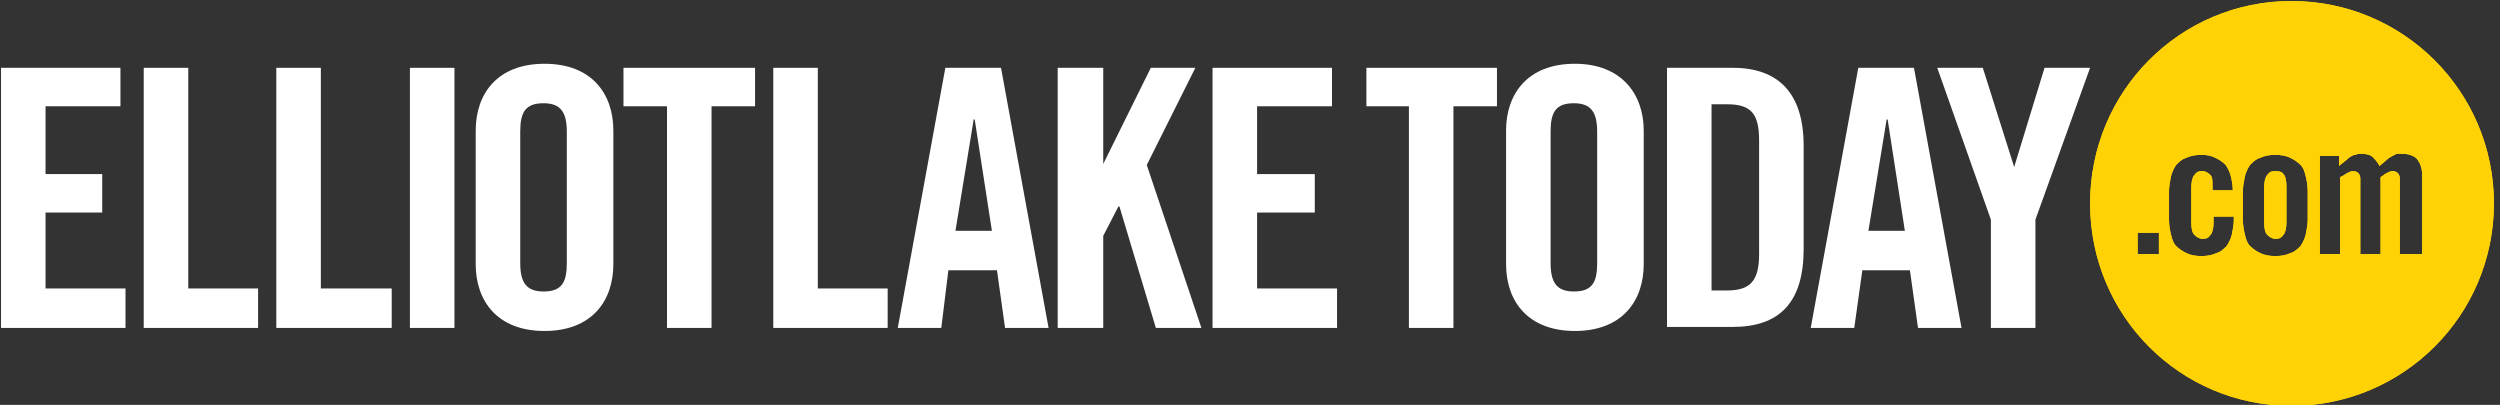 <?xml version="1.0" encoding="utf-8"?>
<!-- Generator: Adobe Illustrator 22.1.0, SVG Export Plug-In . SVG Version: 6.00 Build 0)  -->
<svg version="1.1" id="Layer_1" xmlns="http://www.w3.org/2000/svg" xmlns:xlink="http://www.w3.org/1999/xlink" x="0px" y="0px"
	 viewBox="0 0 247 40" style="enable-background:new 0 0 247 40;" xml:space="preserve">
<rect x="0" y="0" width="247" height="40" fill="#333333" stroke="none"/>
<style type="text/css">
	.st0{clip-path:url(#SVGID_2_);}
	.st1{clip-path:url(#SVGID_4_);fill:#FED204;}
	.st2{clip-path:url(#SVGID_4_);fill:#FFFFFF;}
</style>
<g id="elliotlaketoday_x5F_yellow_1_">
	<g>
		<defs>
			<rect id="SVGID_1_" x="0.1" y="0.1" width="246.3" height="39.9"/>
		</defs>
		<clipPath id="SVGID_2_">
			<use xlink:href="#SVGID_1_"  style="overflow:visible;"/>
		</clipPath>
		<g class="st0">
			<defs>
				<rect id="SVGID_3_" x="0.1" y="0.1" width="246.3" height="39.9"/>
			</defs>
			<clipPath id="SVGID_4_">
				<use xlink:href="#SVGID_3_"  style="overflow:visible;"/>
			</clipPath>
			<path class="st1" d="M224.8,16.9c-0.4,0-0.6,0.1-0.8,0.4c-0.2,0.2-0.3,0.7-0.3,1.2V22c0,0.6,0.1,1,0.3,1.2
				c0.2,0.2,0.5,0.4,0.8,0.4c0.4,0,0.6-0.1,0.8-0.4c0.2-0.2,0.3-0.7,0.3-1.2v-3.6c0-0.6-0.1-1-0.3-1.2
				C225.5,17,225.2,16.9,224.8,16.9"/>
			<path class="st1" d="M226.4,0.1c-11,0-19.9,8.9-19.9,20s8.9,20,19.9,20c11,0,20-8.9,20-20S237.4,0.1,226.4,0.1 M213.3,25.1h-2.1
				V23h2.1V25.1z M218.4,17.3c-0.2-0.2-0.5-0.4-0.8-0.4c-0.4,0-0.6,0.1-0.8,0.4c-0.2,0.2-0.3,0.7-0.3,1.2V22c0,0.6,0.1,1,0.3,1.2
				c0.2,0.2,0.5,0.4,0.8,0.4c0.4,0,0.6-0.1,0.8-0.4c0.2-0.2,0.3-0.7,0.3-1.2v-0.6h2v0.3c0,0.5-0.1,1-0.2,1.5
				c-0.1,0.4-0.3,0.8-0.5,1.1c-0.3,0.3-0.6,0.6-1,0.7c-0.4,0.2-0.9,0.3-1.5,0.3c-0.6,0-1.1-0.1-1.5-0.3c-0.4-0.2-0.7-0.4-1-0.7
				c-0.3-0.3-0.4-0.7-0.5-1.1c-0.1-0.4-0.2-0.9-0.2-1.5v-2.8c0-0.5,0.1-1,0.2-1.5c0.1-0.4,0.3-0.8,0.5-1.1c0.3-0.3,0.6-0.6,1-0.7
				c0.4-0.2,0.9-0.3,1.5-0.3c0.6,0,1,0.1,1.4,0.3c0.4,0.2,0.7,0.4,1,0.7c0.2,0.3,0.4,0.7,0.5,1.1c0.1,0.4,0.2,0.9,0.2,1.4h-2v-0.3
				C218.6,17.9,218.6,17.5,218.4,17.3 M228,21.7c0,0.5-0.1,1-0.2,1.5c-0.1,0.4-0.3,0.8-0.5,1.1c-0.3,0.3-0.6,0.6-1,0.7
				c-0.4,0.2-0.9,0.3-1.5,0.3c-0.6,0-1.1-0.1-1.5-0.3c-0.4-0.2-0.7-0.4-1-0.7c-0.3-0.3-0.4-0.7-0.5-1.1c-0.1-0.4-0.2-0.9-0.2-1.5
				v-2.8c0-0.5,0.1-1,0.2-1.5c0.1-0.4,0.3-0.8,0.5-1.1c0.3-0.3,0.6-0.6,1-0.7c0.4-0.2,0.9-0.3,1.5-0.3c0.6,0,1.1,0.1,1.5,0.3
				c0.4,0.2,0.7,0.4,1,0.7c0.3,0.3,0.4,0.7,0.5,1.1c0.1,0.4,0.2,0.9,0.2,1.5V21.7z M239.1,25.1h-2v-7.5c0-0.2-0.1-0.4-0.2-0.5
				c-0.1-0.1-0.3-0.2-0.5-0.2c-0.2,0-0.4,0.1-0.6,0.2c-0.2,0.1-0.4,0.3-0.6,0.4v7.6h-2v-7.5c0-0.2-0.1-0.4-0.2-0.5
				c-0.1-0.1-0.3-0.2-0.5-0.2c-0.2,0-0.4,0.1-0.6,0.2c-0.2,0.1-0.4,0.3-0.7,0.4v7.6h-2v-9.7h1.9v1c0.2-0.2,0.4-0.3,0.6-0.5
				c0.2-0.1,0.3-0.3,0.5-0.4c0.2-0.1,0.3-0.2,0.5-0.2c0.2-0.1,0.4-0.1,0.6-0.1c0.5,0,0.9,0.1,1.1,0.3c0.2,0.2,0.5,0.5,0.7,0.9
				c0.2-0.2,0.5-0.4,0.7-0.6c0.2-0.2,0.4-0.3,0.6-0.4c0.2-0.1,0.3-0.2,0.5-0.2c0.2,0,0.3,0,0.5,0c0.6,0,1.1,0.2,1.4,0.5
				c0.3,0.4,0.5,0.9,0.5,1.5V25.1z"/>
			<path class="st1" d="M224.8,16.9c-0.4,0-0.6,0.1-0.8,0.4c-0.2,0.2-0.3,0.7-0.3,1.2V22c0,0.6,0.1,1,0.3,1.2
				c0.2,0.2,0.5,0.4,0.8,0.4c0.4,0,0.6-0.1,0.8-0.4c0.2-0.2,0.3-0.7,0.3-1.2v-3.6c0-0.6-0.1-1-0.3-1.2
				C225.5,17,225.2,16.9,224.8,16.9"/>
			<path class="st1" d="M226.4,0.1c-11,0-19.9,8.9-19.9,20s8.9,20,19.9,20c11,0,20-8.9,20-20S237.4,0.1,226.4,0.1 M213.3,25.1h-2.1
				V23h2.1V25.1z M218.4,17.3c-0.2-0.2-0.5-0.4-0.8-0.4c-0.4,0-0.6,0.1-0.8,0.4c-0.2,0.2-0.3,0.7-0.3,1.2V22c0,0.6,0.1,1,0.3,1.2
				c0.2,0.2,0.5,0.4,0.8,0.4c0.4,0,0.6-0.1,0.8-0.4c0.2-0.2,0.3-0.7,0.3-1.2v-0.6h2v0.3c0,0.5-0.1,1-0.2,1.5
				c-0.1,0.4-0.3,0.8-0.5,1.1c-0.3,0.3-0.6,0.6-1,0.7c-0.4,0.2-0.9,0.3-1.5,0.3c-0.6,0-1.1-0.1-1.5-0.3c-0.4-0.2-0.7-0.4-1-0.7
				c-0.3-0.3-0.4-0.7-0.5-1.1c-0.1-0.4-0.2-0.9-0.2-1.5v-2.8c0-0.5,0.1-1,0.2-1.5c0.1-0.4,0.3-0.8,0.5-1.1c0.3-0.3,0.6-0.6,1-0.7
				c0.4-0.2,0.9-0.3,1.5-0.3c0.6,0,1,0.1,1.4,0.3c0.4,0.2,0.7,0.4,1,0.7c0.2,0.3,0.4,0.7,0.5,1.1c0.1,0.4,0.2,0.9,0.2,1.4h-2v-0.3
				C218.6,17.9,218.6,17.5,218.4,17.3 M228,21.7c0,0.5-0.1,1-0.2,1.5c-0.1,0.4-0.3,0.8-0.5,1.1c-0.3,0.3-0.6,0.6-1,0.7
				c-0.4,0.2-0.9,0.3-1.5,0.3c-0.6,0-1.1-0.1-1.5-0.3c-0.4-0.2-0.7-0.4-1-0.7c-0.3-0.3-0.4-0.7-0.5-1.1c-0.1-0.4-0.2-0.9-0.2-1.5
				v-2.8c0-0.5,0.1-1,0.2-1.5c0.1-0.4,0.3-0.8,0.5-1.1c0.3-0.3,0.6-0.6,1-0.7c0.4-0.2,0.9-0.3,1.5-0.3c0.6,0,1.1,0.1,1.5,0.3
				c0.4,0.2,0.7,0.4,1,0.7c0.3,0.3,0.4,0.7,0.5,1.1c0.1,0.4,0.2,0.9,0.2,1.5V21.7z M239.1,25.1h-2v-7.5c0-0.2-0.1-0.4-0.2-0.5
				c-0.1-0.1-0.3-0.2-0.5-0.2c-0.2,0-0.4,0.1-0.6,0.2c-0.2,0.1-0.4,0.3-0.6,0.4v7.6h-2v-7.5c0-0.2-0.1-0.4-0.2-0.5
				c-0.1-0.1-0.3-0.2-0.5-0.2c-0.2,0-0.4,0.1-0.6,0.2c-0.2,0.1-0.4,0.3-0.7,0.4v7.6h-2v-9.7h1.9v1c0.2-0.2,0.4-0.3,0.6-0.5
				c0.2-0.1,0.3-0.3,0.5-0.4c0.2-0.1,0.3-0.2,0.5-0.2c0.2-0.1,0.4-0.1,0.6-0.1c0.5,0,0.9,0.1,1.1,0.3c0.2,0.2,0.5,0.5,0.7,0.9
				c0.2-0.2,0.5-0.4,0.7-0.6c0.2-0.2,0.4-0.3,0.6-0.4c0.2-0.1,0.3-0.2,0.5-0.2c0.2,0,0.3,0,0.5,0c0.6,0,1.1,0.2,1.4,0.5
				c0.3,0.4,0.5,0.9,0.5,1.5V25.1z"/>
			<polygon class="st2" points="139.2,10.5 135,10.5 135,6.7 147.9,6.7 147.9,10.5 143.6,10.5 143.6,32.4 139.2,32.4 			"/>
			<path class="st2" d="M148.8,12.9c0-3.6,2.1-6.6,6.8-6.6c4.6,0,6.8,3,6.8,6.6v13.2c0,3.6-2.1,6.6-6.8,6.6c-4.6,0-6.8-2.9-6.8-6.6
				V12.9z M153.2,26c0,1.9,0.6,2.8,2.3,2.8c1.8,0,2.3-0.9,2.3-2.8V13c0-1.9-0.6-2.8-2.3-2.8c-1.8,0-2.3,0.9-2.3,2.8V26z"/>
			<path class="st2" d="M164.7,6.7h6.5c4.5,0,7,2.5,7,7.7v10.2c0,5.3-2.4,7.7-7,7.7h-6.5V6.7z M169.1,28.7h1.5
				c2.3,0,3.2-0.9,3.2-3.6V13.9c0-2.7-0.8-3.6-3.2-3.6h-1.5V28.7z"/>
			<path class="st2" d="M183.2,32.4h-4.3l4.7-25.7h5.5l4.7,25.7h-4.3l-0.8-5.7H184L183.2,32.4z M184.6,22.8h3.6l-1.7-11h-0.1
				L184.6,22.8z"/>
			<polygon class="st2" points="201.1,32.4 196.7,32.4 196.7,21.7 191.4,6.7 195.9,6.7 199,16.5 199,16.5 202,6.7 206.5,6.7 
				201.1,21.7 			"/>
			<polygon class="st2" points="0,32.4 0,6.7 11.9,6.7 11.9,10.5 4.5,10.5 4.5,17.2 10.1,17.2 10.1,21 4.5,21 4.5,28.5 12.4,28.5 
				12.4,32.4 			"/>
			<polygon class="st2" points="14.2,32.4 14.2,6.7 18.6,6.7 18.6,28.5 25.5,28.5 25.5,32.4 			"/>
			<polygon class="st2" points="27.3,32.4 27.3,6.7 31.7,6.7 31.7,28.5 38.7,28.5 38.7,32.4 			"/>
			<rect x="40.5" y="6.7" class="st2" width="4.4" height="25.7"/>
			<path class="st2" d="M47,12.9c0-3.6,2.1-6.6,6.8-6.6s6.8,3,6.8,6.6v13.2c0,3.6-2.1,6.6-6.8,6.6s-6.8-3-6.8-6.6V12.9z M51.4,26
				c0,1.9,0.6,2.8,2.3,2.8c1.8,0,2.3-0.9,2.3-2.8V13c0-1.9-0.6-2.8-2.3-2.8c-1.8,0-2.3,0.9-2.3,2.8V26z"/>
			<polygon class="st2" points="65.9,10.5 61.6,10.5 61.6,6.7 74.6,6.7 74.6,10.5 70.3,10.5 70.3,32.4 65.9,32.4 			"/>
			<polygon class="st2" points="76.4,32.4 76.4,6.7 80.8,6.7 80.8,28.5 87.7,28.5 87.7,32.4 			"/>
			<path class="st2" d="M93,32.4h-4.3l4.7-25.7h5.5l4.7,25.7h-4.3l-0.8-5.7h-4.8L93,32.4z M94.4,22.8h3.6l-1.7-11h-0.1L94.4,22.8z"
				/>
			<polygon class="st2" points="104.5,32.4 104.5,6.7 109,6.7 109,16.2 109,16.2 113.7,6.7 118.1,6.7 113.3,16.3 118.7,32.4 
				114.2,32.4 110.6,20.4 110.5,20.4 109,23.3 109,32.4 			"/>
			<polygon class="st2" points="119.8,32.4 119.8,6.7 131.6,6.7 131.6,10.5 124.2,10.5 124.2,17.2 129.9,17.2 129.9,21 124.2,21 
				124.2,28.5 132.1,28.5 132.1,32.4 			"/>
		</g>
	</g>
</g>
</svg>
